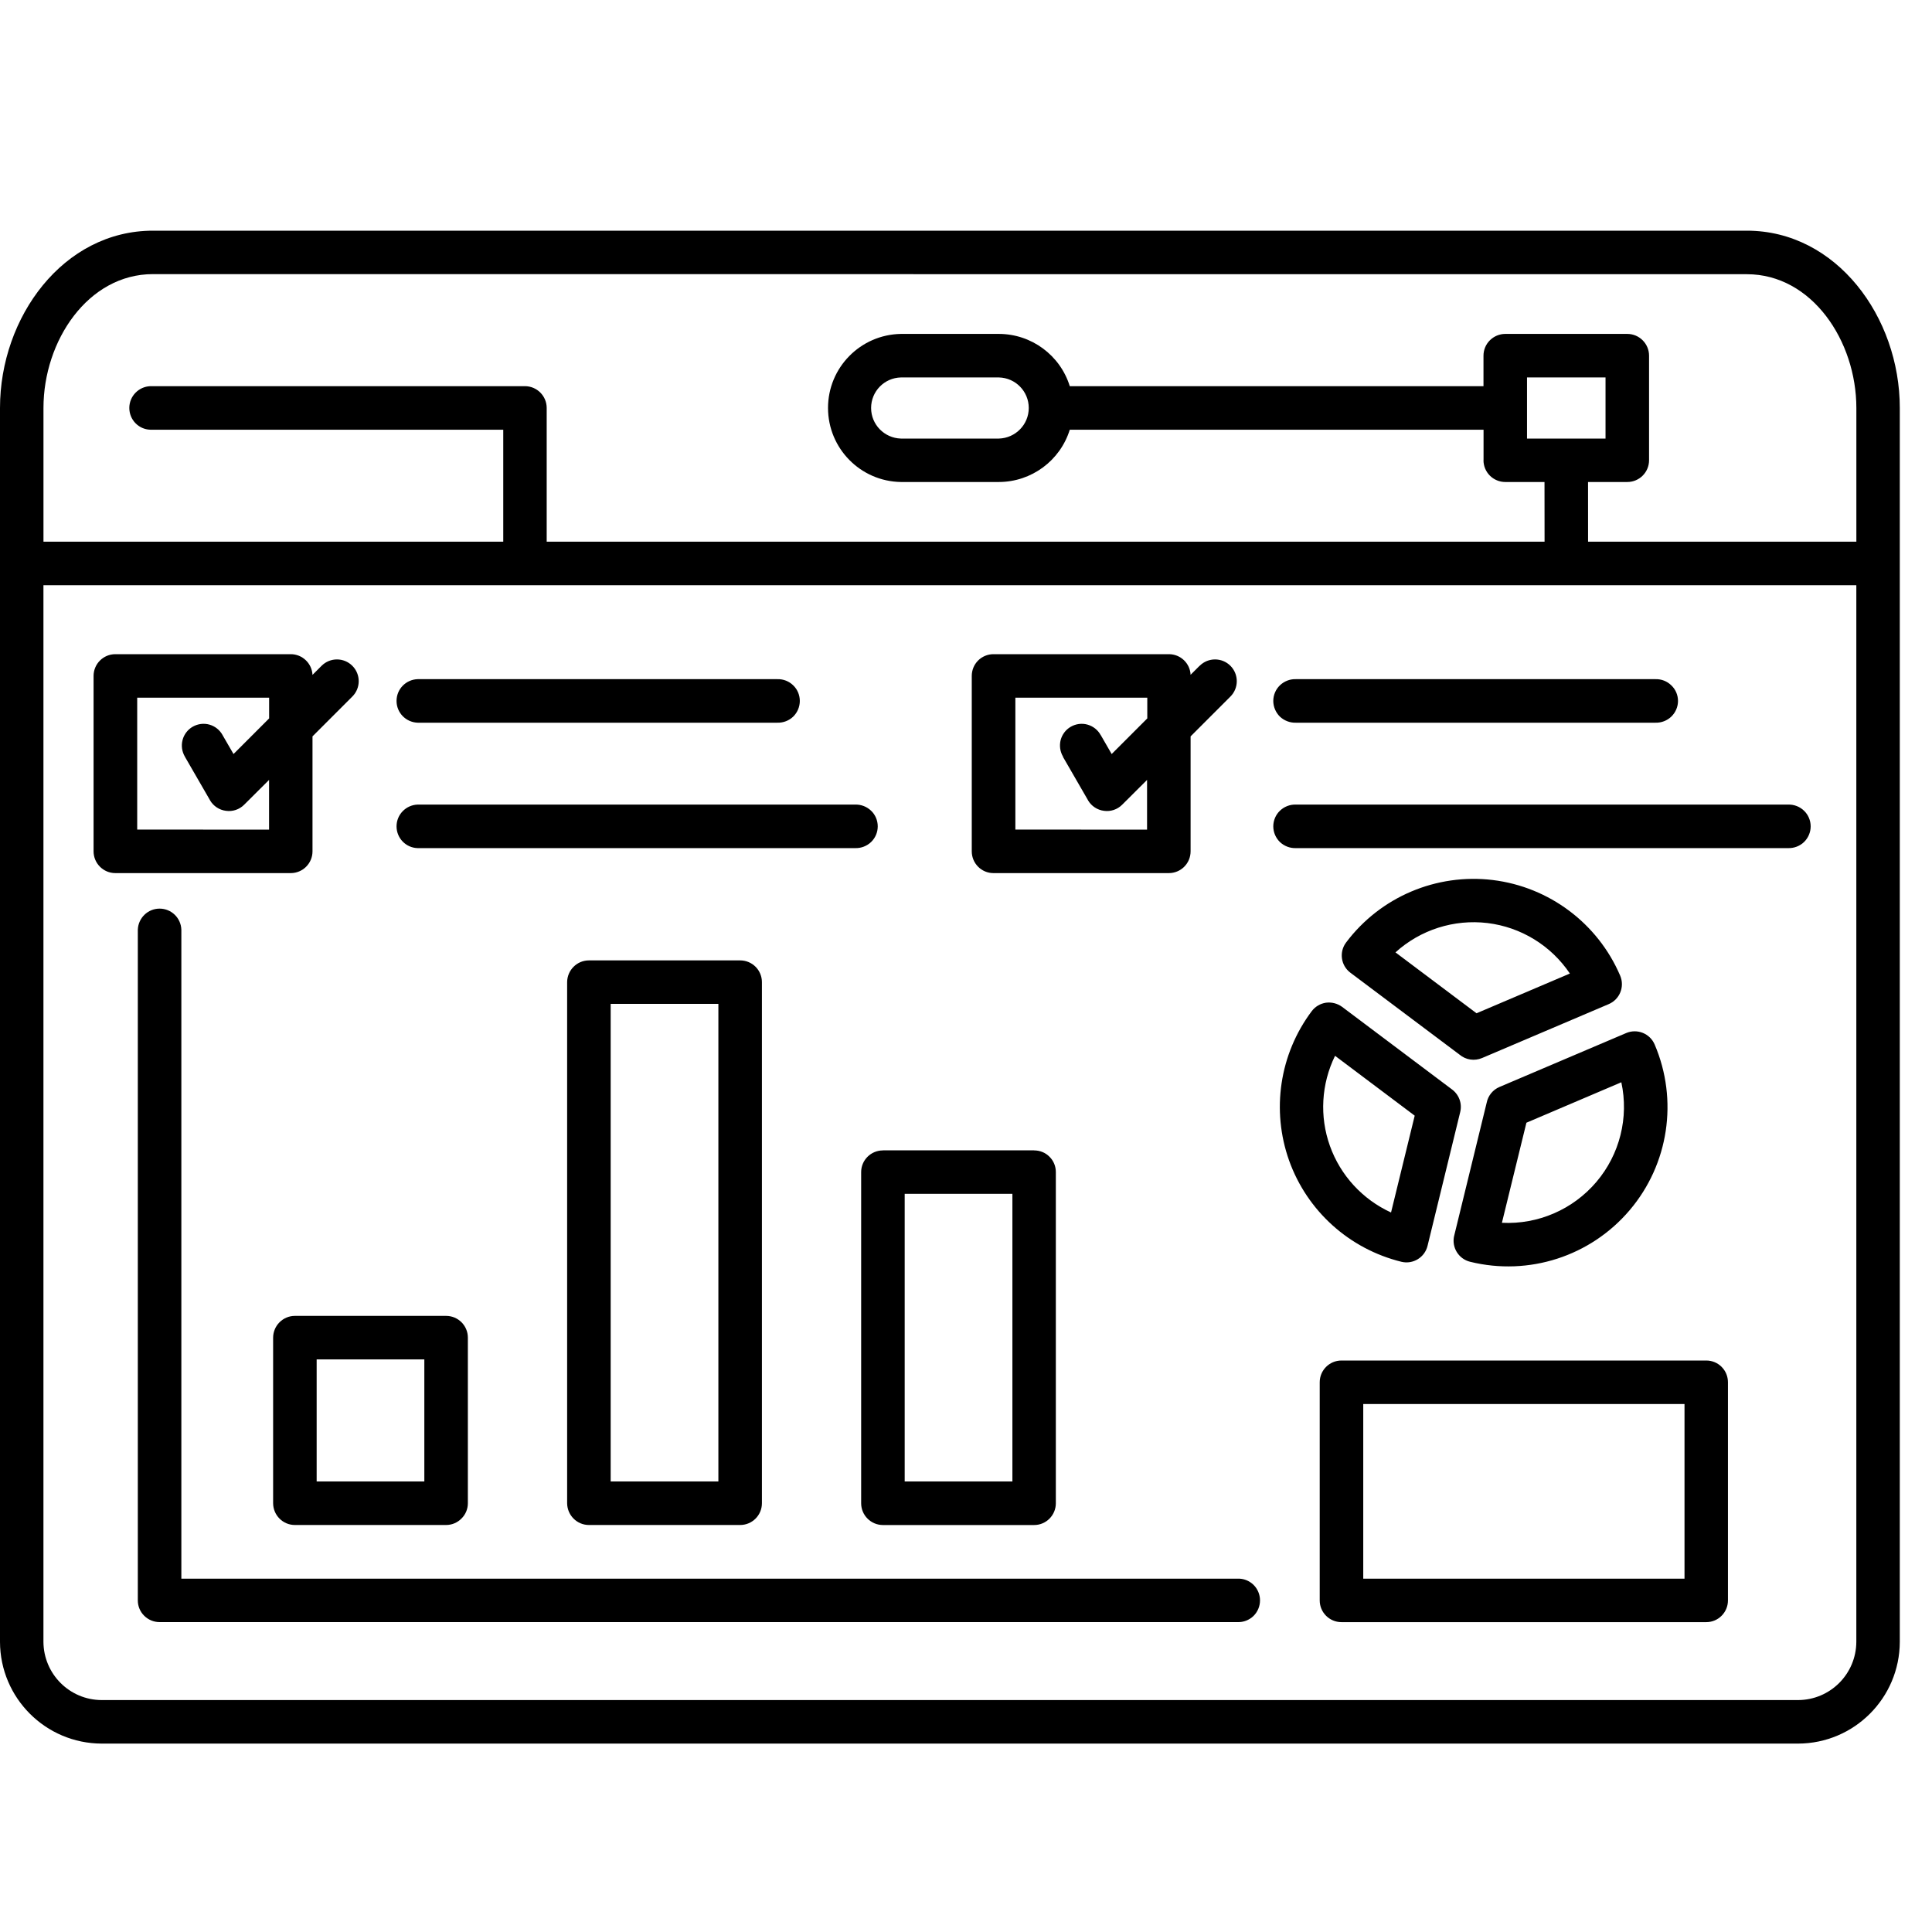 <svg xmlns="http://www.w3.org/2000/svg" width="60" height="60" viewBox="0 0 60 60" fill="none"><path fill-rule="evenodd" clip-rule="evenodd" d="M41.679 31.268L45.077 33.821C45.307 33.983 45.415 34.264 45.348 34.536L44.334 38.689C44.247 39.05 43.884 39.273 43.523 39.186C41.907 38.789 40.596 37.611 40.035 36.044C39.477 34.477 39.738 32.735 40.736 31.404C40.844 31.26 41.003 31.166 41.179 31.14C41.356 31.117 41.535 31.163 41.679 31.268ZM43.2 37.655L43.935 34.648L41.461 32.789C41.033 33.663 40.975 34.674 41.302 35.588C41.63 36.505 42.316 37.25 43.2 37.655ZM47.405 34.864L46.644 37.972L46.647 37.975C47.766 38.031 48.849 37.562 49.576 36.707C50.303 35.852 50.59 34.707 50.352 33.611L47.407 34.866L47.405 34.864ZM45.161 38.372V38.374C45.074 38.735 45.297 39.099 45.658 39.186C47.479 39.634 49.397 39.014 50.611 37.583C51.825 36.154 52.124 34.162 51.387 32.438C51.241 32.095 50.844 31.936 50.501 32.083L46.567 33.757C46.362 33.844 46.214 34.026 46.17 34.246L45.161 38.377L45.161 38.372ZM43.336 29.576L45.855 31.468L48.754 30.234C48.17 29.366 47.236 28.792 46.196 28.666C45.156 28.541 44.112 28.874 43.336 29.578L43.336 29.576ZM45.328 32.753C45.523 32.917 45.791 32.958 46.027 32.858L49.96 31.184C50.303 31.038 50.462 30.643 50.316 30.3C49.622 28.677 48.114 27.545 46.36 27.33C44.606 27.117 42.87 27.855 41.807 29.266C41.581 29.563 41.64 29.985 41.937 30.208L45.328 32.753ZM57.653 18.175H1.349V50.989C1.355 51.988 2.161 52.794 3.157 52.797H55.842C56.838 52.794 57.645 51.988 57.65 50.989V18.175H57.653ZM0 17.502V50.989C0.005 52.733 1.416 54.144 3.158 54.149H55.843C57.584 54.144 58.995 52.733 59 50.989V12.67C59 9.845 57.033 7.164 54.25 7.164H4.75C1.967 7.164 0 9.845 0 12.67L0 17.502ZM49.861 11.722V13.62H47.423V11.722H49.861ZM31.024 11.722C31.539 11.735 31.949 12.155 31.949 12.67C31.949 13.184 31.539 13.604 31.024 13.62H27.977C27.462 13.604 27.053 13.184 27.053 12.67C27.053 12.155 27.462 11.735 27.977 11.722H31.024ZM4.28 28.874V49.703C4.28 49.882 4.351 50.054 4.479 50.179C4.605 50.305 4.777 50.376 4.956 50.376H38.435C38.617 50.382 38.793 50.315 38.927 50.187C39.057 50.059 39.131 49.885 39.131 49.7C39.131 49.519 39.057 49.344 38.927 49.216C38.793 49.088 38.617 49.019 38.435 49.027H5.632V28.874C5.621 28.508 5.322 28.218 4.956 28.218C4.592 28.218 4.293 28.508 4.28 28.874ZM13.178 42.218V46.008H9.834V42.218H13.178ZM9.158 40.866H13.854C14.228 40.866 14.53 41.168 14.53 41.542V46.684C14.53 46.863 14.459 47.035 14.331 47.16C14.205 47.288 14.034 47.36 13.854 47.36H9.158C8.786 47.36 8.484 47.058 8.482 46.684V41.542C8.484 41.168 8.787 40.866 9.158 40.866ZM22.31 31.176V46.008H18.965V31.176H22.31ZM18.289 29.826H22.986C23.165 29.826 23.337 29.896 23.465 30.024C23.59 30.149 23.662 30.321 23.662 30.5V46.684C23.662 47.058 23.36 47.36 22.986 47.36H18.289C17.918 47.36 17.616 47.058 17.613 46.684V30.5C17.616 30.129 17.918 29.826 18.289 29.826ZM31.441 37.076V46.008H28.096V37.076H31.441ZM27.421 35.724H32.117V35.727C32.296 35.727 32.468 35.796 32.593 35.924C32.721 36.049 32.79 36.221 32.79 36.4V46.685C32.79 47.058 32.488 47.361 32.117 47.361H27.421C27.047 47.361 26.744 47.058 26.744 46.685V36.4C26.744 36.029 27.047 35.727 27.421 35.727L27.421 35.724ZM40.24 22.444C40.058 22.449 39.881 22.38 39.748 22.255C39.618 22.126 39.543 21.95 39.543 21.768C39.543 21.586 39.618 21.409 39.748 21.284C39.881 21.156 40.058 21.087 40.24 21.092H51.415C51.597 21.087 51.774 21.156 51.904 21.284C52.037 21.409 52.112 21.586 52.112 21.768C52.112 21.95 52.037 22.126 51.904 22.255C51.774 22.38 51.597 22.449 51.415 22.444H40.24ZM40.24 26.339C40.058 26.344 39.881 26.275 39.748 26.149C39.618 26.021 39.543 25.847 39.543 25.663C39.543 25.481 39.618 25.304 39.748 25.179C39.881 25.051 40.058 24.982 40.24 24.987H55.535C55.717 24.982 55.896 25.051 56.027 25.179C56.157 25.304 56.232 25.481 56.232 25.663C56.232 25.847 56.157 26.021 56.027 26.149C55.896 26.275 55.717 26.344 55.535 26.339H40.24ZM36.972 20.959L37.254 20.677H37.257C37.52 20.413 37.948 20.413 38.212 20.677C38.475 20.941 38.475 21.369 38.212 21.632L36.975 22.869V26.439C36.975 26.813 36.673 27.115 36.299 27.115H30.852C30.481 27.115 30.179 26.813 30.179 26.439V20.992C30.179 20.813 30.248 20.641 30.376 20.513C30.501 20.388 30.673 20.316 30.852 20.316H36.301C36.663 20.316 36.96 20.6 36.975 20.959L36.972 20.959ZM33.008 23.499L33.789 24.851V24.854C33.894 25.033 34.079 25.156 34.286 25.181C34.493 25.21 34.701 25.14 34.849 24.992L35.623 24.221V25.765L31.533 25.763V21.668H35.63V22.311L34.524 23.417L34.184 22.828L34.181 22.826C34.094 22.667 33.946 22.552 33.771 22.503C33.597 22.454 33.41 22.48 33.254 22.57C33.098 22.659 32.985 22.81 32.939 22.984C32.896 23.161 32.921 23.345 33.016 23.502L33.008 23.499ZM49.318 14.969H50.537C50.911 14.969 51.213 14.667 51.213 14.293V11.046C51.213 10.675 50.911 10.37 50.537 10.37H46.747C46.568 10.37 46.396 10.442 46.268 10.57C46.142 10.695 46.071 10.867 46.071 11.046V11.993H33.221H33.223C32.924 11.031 32.032 10.372 31.023 10.37H27.976C26.721 10.393 25.715 11.415 25.715 12.669C25.715 13.924 26.721 14.948 27.976 14.969H31.026H31.023C32.032 14.966 32.923 14.308 33.223 13.345H46.073V14.293H46.071C46.071 14.472 46.142 14.644 46.27 14.772C46.396 14.897 46.568 14.969 46.747 14.969H47.966L47.968 16.823H16.978V12.669C16.978 12.298 16.676 11.993 16.302 11.993H4.669C4.305 12.006 4.016 12.306 4.016 12.669C4.016 13.036 4.305 13.335 4.669 13.345H15.629V16.823H1.35V12.669C1.35 10.582 2.733 8.513 4.751 8.513L54.251 8.516C56.269 8.516 57.651 10.585 57.651 12.672V16.823H49.319L49.318 14.969ZM52.314 43.604V49.027H42.337V43.604H52.314ZM41.661 42.252H52.99C53.169 42.252 53.341 42.323 53.466 42.449C53.594 42.577 53.663 42.748 53.663 42.928V49.703C53.663 50.075 53.361 50.377 52.99 50.377H41.661C41.287 50.377 40.985 50.075 40.985 49.703V42.928C40.985 42.554 41.287 42.252 41.661 42.252ZM12.97 22.444C12.604 22.431 12.315 22.134 12.315 21.768C12.315 21.402 12.604 21.105 12.97 21.092H24.143C24.327 21.087 24.504 21.156 24.634 21.284C24.765 21.409 24.839 21.586 24.839 21.768C24.839 21.95 24.765 22.126 24.634 22.255C24.504 22.38 24.327 22.449 24.143 22.444L12.97 22.444ZM12.97 26.339C12.604 26.329 12.315 26.029 12.315 25.663C12.315 25.299 12.604 25 12.97 24.987H26.562C26.744 24.982 26.921 25.051 27.054 25.179C27.185 25.304 27.259 25.481 27.259 25.663C27.259 25.847 27.185 26.021 27.054 26.149C26.921 26.275 26.744 26.344 26.562 26.339L12.97 26.339ZM9.705 20.959L9.987 20.677C10.251 20.413 10.678 20.413 10.942 20.677C11.206 20.941 11.206 21.368 10.942 21.632L9.705 22.869V26.439C9.705 26.812 9.403 27.115 9.029 27.115H3.582C3.209 27.115 2.906 26.812 2.906 26.439V20.992C2.906 20.618 3.209 20.316 3.582 20.316H9.029C9.39 20.316 9.687 20.6 9.705 20.959ZM5.741 23.499L6.522 24.851V24.854C6.627 25.033 6.811 25.156 7.019 25.181C7.226 25.21 7.434 25.14 7.582 24.992L8.356 24.221V25.765L4.261 25.763V21.668H8.358V22.311L7.252 23.417L6.911 22.828V22.826C6.822 22.667 6.676 22.552 6.502 22.503C6.327 22.454 6.141 22.48 5.984 22.569C5.828 22.659 5.713 22.81 5.669 22.984C5.623 23.161 5.651 23.345 5.744 23.502L5.741 23.499Z" fill="black"></path></svg>